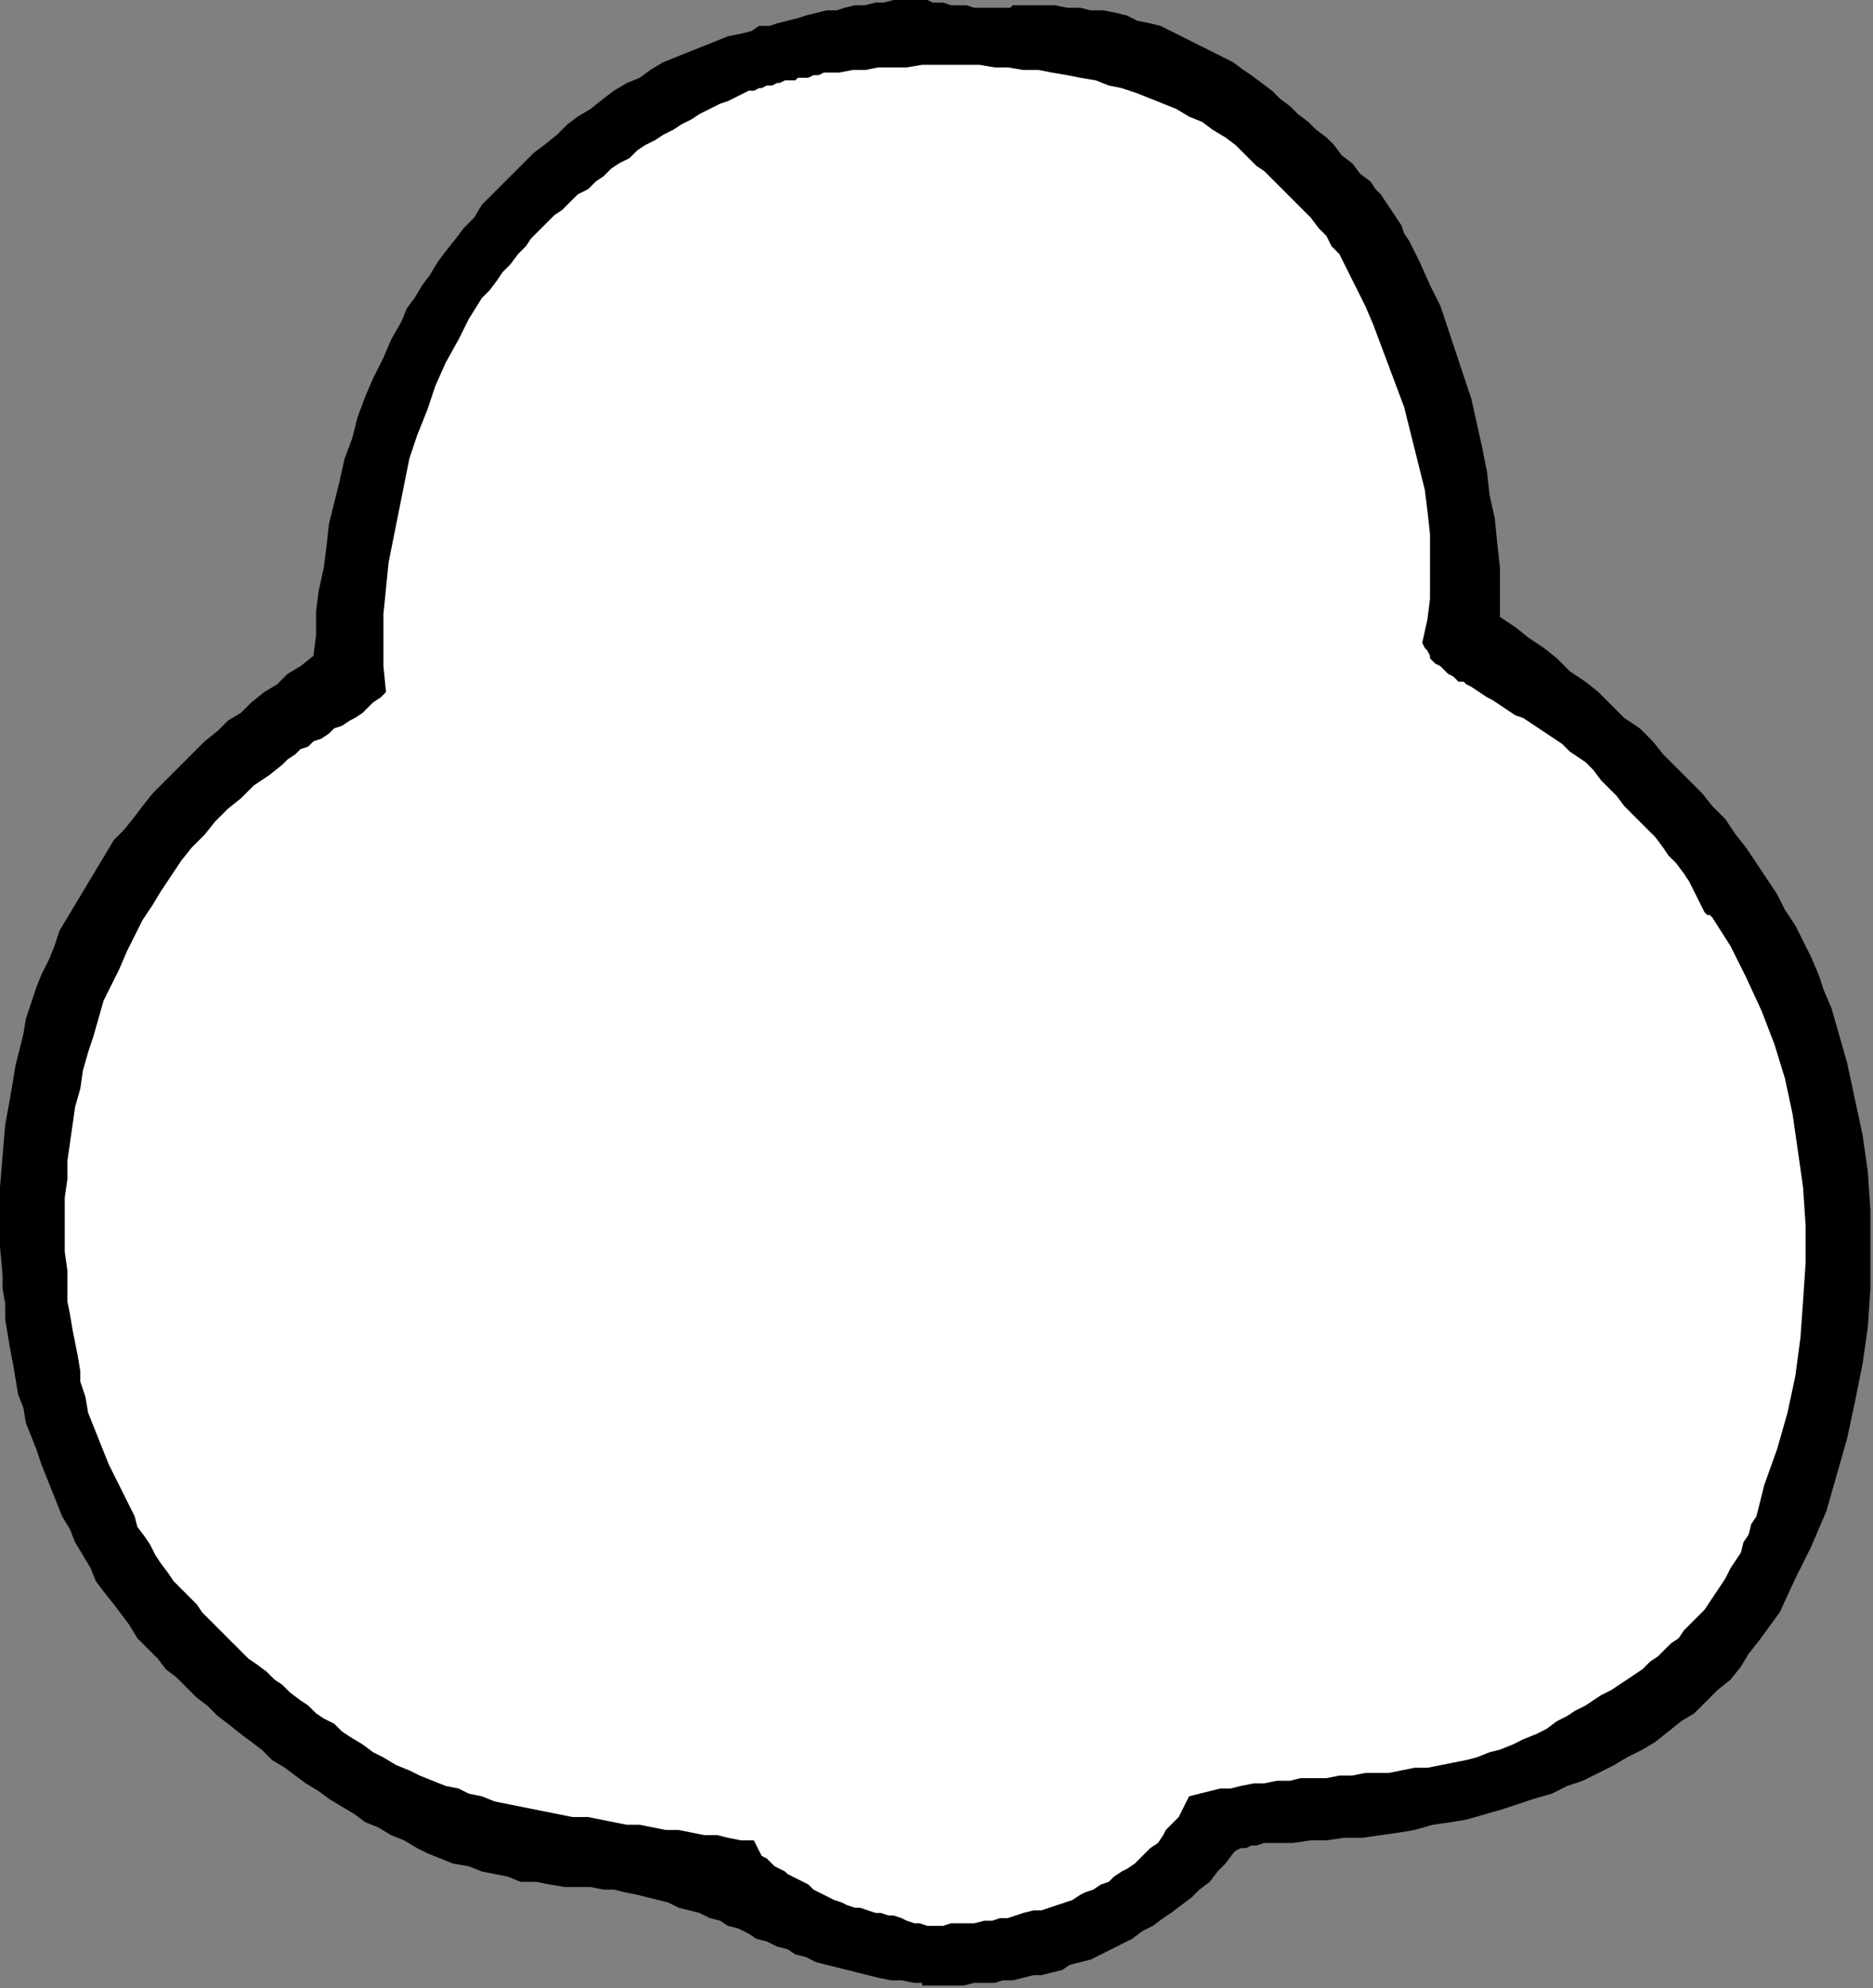 <?xml version="1.0" encoding="UTF-8" standalone="no"?>
<svg
   xmlns:dc="http://purl.org/dc/elements/1.1/"
   xmlns:cc="http://creativecommons.org/ns#"
   xmlns:rdf="http://www.w3.org/1999/02/22-rdf-syntax-ns#"
   xmlns:svg="http://www.w3.org/2000/svg"
   xmlns="http://www.w3.org/2000/svg"
   xmlns:sodipodi="http://sodipodi.sourceforge.net/DTD/sodipodi-0.dtd"
   xmlns:inkscape="http://www.inkscape.org/namespaces/inkscape"
   version="1.0"
   width="191.294mm"
   height="202.935mm"
   id="svg9"
   sodipodi:docname="CARTE020.WMF">
  <rect width="100%" height="100%" fill="#808080" stroke="none"/>
  <sodipodi:namedview
     pagecolor="#ffffff"
     bordercolor="#666666"
     borderopacity="1"
     objecttolerance="10"
     gridtolerance="10"
     guidetolerance="10"
     inkscape:pageopacity="0"
     inkscape:pageshadow="2"
     inkscape:window-width="640"
     inkscape:window-height="480"
     id="namedview11" />
  <defs
     id="defs3">
    <pattern
       id="WMFhbasepattern"
       patternUnits="userSpaceOnUse"
       width="6"
       height="6"
       x="0"
       y="0" />
  </defs>
  <path
     style="fill:#000000;fill-rule:evenodd;fill-opacity:1;stroke:none;"
     d="  M 358,766   L 361,766   L 365,766   L 368,766   L 372,766   L 376,765   L 380,765   L 384,765   L 387,764   L 391,764   L 395,763   L 399,762   L 402,762   L 406,761   L 410,760   L 413,758   L 417,757   L 421,756   L 425,754   L 429,752   L 433,750   L 437,748   L 441,745   L 445,743   L 449,740   L 452,738   L 456,735   L 460,732   L 463,729   L 467,726   L 470,722   L 473,719   L 476,715   L 477,714   L 479,713   L 481,713   L 483,712   L 485,712   L 488,711   L 490,711   L 492,711   L 499,711   L 506,710   L 512,710   L 519,709   L 526,709   L 533,708   L 540,707   L 546,706   L 553,704   L 560,703   L 566,702   L 573,700   L 580,698   L 586,696   L 592,694   L 599,692   L 605,689   L 611,687   L 617,684   L 623,681   L 628,678   L 634,675   L 639,672   L 644,668   L 649,664   L 654,661   L 659,656   L 663,652   L 668,648   L 672,643   L 675,638   L 679,633   L 687,622   L 693,609   L 699,597   L 705,583   L 709,569   L 713,555   L 716,541   L 719,526   L 721,512   L 722,497   L 722,482   L 722,467   L 721,452   L 719,438   L 716,424   L 713,410   L 711,403   L 709,396   L 707,389   L 704,382   L 702,376   L 699,369   L 696,363   L 693,357   L 689,351   L 686,345   L 682,339   L 678,333   L 674,327   L 670,322   L 666,316   L 661,311   L 657,306   L 652,301   L 647,296   L 642,291   L 638,286   L 633,281   L 627,277   L 622,272   L 617,267   L 612,263   L 606,259   L 601,254   L 596,250   L 590,246   L 585,242   L 579,238   L 579,228   L 579,219   L 578,210   L 577,200   L 575,191   L 574,182   L 572,172   L 570,163   L 568,154   L 565,145   L 562,136   L 559,127   L 556,118   L 552,110   L 548,101   L 544,93   L 542,90   L 541,87   L 539,84   L 537,81   L 535,78   L 533,75   L 531,73   L 529,70   L 525,67   L 522,63   L 518,60   L 515,56   L 512,53   L 508,50   L 505,47   L 501,44   L 498,41   L 494,38   L 491,35   L 487,32   L 483,29   L 480,27   L 476,24   L 472,22   L 468,20   L 464,18   L 460,16   L 456,14   L 452,12   L 448,10   L 444,9   L 439,8   L 435,6   L 431,5   L 426,4   L 421,4   L 417,3   L 412,3   L 407,2   L 402,2   L 401,2   L 399,2   L 398,2   L 396,2   L 395,2   L 394,2   L 392,2   L 391,2   L 390,3   L 388,3   L 387,3   L 386,3   L 384,3   L 383,3   L 382,3   L 380,3   L 378,3   L 376,3   L 373,2   L 371,2   L 369,2   L 367,2   L 364,1   L 362,1   L 360,1   L 358,0   L 356,0   L 354,0   L 351,0   L 349,0   L 347,0   L 345,0   L 341,1   L 338,1   L 334,2   L 330,2   L 326,3   L 323,4   L 319,4   L 315,5   L 311,6   L 308,7   L 304,8   L 300,9   L 297,10   L 293,10   L 290,12   L 286,13   L 281,14   L 276,16   L 271,18   L 266,20   L 261,22   L 256,24   L 251,27   L 247,30   L 242,32   L 237,35   L 233,38   L 228,42   L 223,45   L 219,48   L 215,52   L 210,56   L 206,59   L 202,63   L 198,67   L 194,71   L 190,75   L 186,79   L 183,84   L 179,88   L 176,92   L 172,97   L 169,101   L 166,106   L 163,110   L 160,115   L 157,119   L 155,124   L 151,131   L 148,138   L 144,146   L 141,153   L 138,161   L 136,169   L 133,177   L 131,186   L 129,194   L 127,202   L 126,211   L 125,219   L 123,228   L 122,236   L 122,245   L 121,253   L 116,257   L 111,260   L 107,264   L 102,267   L 97,271   L 93,275   L 88,278   L 84,282   L 79,286   L 75,290   L 71,294   L 67,298   L 63,302   L 59,306   L 55,311   L 52,315   L 48,320   L 44,324   L 41,329   L 38,334   L 35,339   L 32,344   L 29,349   L 26,354   L 23,359   L 21,365   L 19,370   L 16,376   L 14,381   L 12,387   L 10,393   L 9,399   L 6,411   L 4,423   L 2,434   L 1,446   L 0,458   L 0,469   L 0,481   L 1,492   L 1,497   L 2,503   L 2,509   L 3,515   L 4,521   L 5,526   L 6,532   L 7,538   L 9,543   L 10,549   L 12,554   L 14,559   L 16,565   L 18,570   L 20,575   L 22,580   L 24,585   L 27,590   L 29,595   L 32,600   L 35,605   L 37,610   L 40,614   L 44,619   L 47,623   L 50,627   L 53,632   L 57,636   L 61,640   L 64,644   L 68,647   L 72,651   L 76,655   L 80,658   L 84,662   L 88,665   L 93,669   L 97,672   L 101,675   L 105,679   L 110,682   L 114,685   L 118,688   L 123,691   L 127,694   L 132,697   L 137,700   L 141,703   L 146,705   L 151,708   L 156,710   L 161,713   L 165,715   L 170,717   L 175,719   L 181,720   L 186,722   L 191,723   L 196,724   L 201,726   L 207,726   L 212,727   L 218,728   L 223,728   L 228,728   L 233,729   L 237,729   L 241,730   L 246,731   L 250,732   L 254,733   L 258,734   L 262,736   L 266,737   L 270,738   L 274,740   L 278,741   L 281,743   L 285,744   L 289,746   L 292,748   L 296,749   L 300,751   L 304,752   L 307,754   L 311,755   L 315,757   L 319,758   L 323,759   L 327,760   L 331,761   L 335,762   L 339,763   L 344,764   L 348,764   L 353,765   L 353,765   L 354,765   L 355,765   L 356,765   L 356,766   L 357,766   L 357,766   L 358,766  z "
     id="path5" />
  <path
     style="fill:#ffffff;fill-rule:evenodd;fill-opacity:1;stroke:none;"
     d="  M 358,743   L 361,743   L 364,743   L 367,742   L 370,742   L 373,742   L 376,742   L 380,741   L 383,741   L 386,740   L 389,740   L 392,739   L 395,738   L 399,737   L 402,737   L 405,736   L 408,735   L 411,734   L 414,733   L 417,731   L 419,730   L 422,729   L 425,727   L 428,726   L 430,724   L 433,722   L 435,721   L 438,719   L 440,717   L 442,715   L 444,713   L 447,711   L 449,708   L 450,706   L 452,704   L 453,703   L 455,701   L 456,699   L 457,697   L 458,695   L 459,693   L 463,692   L 467,691   L 471,690   L 475,690   L 479,689   L 484,688   L 488,688   L 493,687   L 498,687   L 502,686   L 507,686   L 512,686   L 517,685   L 522,685   L 527,684   L 532,684   L 536,684   L 541,683   L 546,682   L 551,682   L 556,681   L 561,680   L 566,679   L 570,678   L 575,676   L 579,675   L 584,673   L 588,671   L 593,669   L 597,667   L 601,664   L 605,662   L 608,660   L 612,658   L 615,656   L 618,654   L 622,652   L 625,650   L 628,648   L 631,646   L 634,644   L 637,641   L 640,639   L 642,637   L 645,634   L 648,632   L 650,629   L 653,626   L 655,624   L 658,621   L 660,618   L 662,615   L 664,612   L 666,609   L 668,605   L 670,602   L 672,599   L 673,595   L 675,592   L 676,588   L 678,585   L 679,581   L 680,577   L 681,573   L 686,559   L 690,545   L 693,531   L 695,516   L 696,502   L 697,487   L 697,473   L 696,458   L 694,444   L 692,430   L 689,416   L 685,403   L 680,390   L 674,377   L 668,365   L 661,354   L 661,354   L 660,353   L 659,353   L 658,352   L 656,348   L 654,344   L 652,340   L 650,337   L 647,333   L 644,330   L 642,327   L 639,323   L 636,320   L 633,317   L 630,314   L 627,311   L 624,307   L 621,304   L 618,301   L 615,297   L 612,294   L 609,292   L 606,290   L 603,287   L 600,285   L 597,283   L 594,281   L 591,279   L 588,277   L 585,276   L 582,274   L 579,272   L 576,270   L 574,269   L 571,267   L 568,265   L 566,264   L 565,263   L 563,263   L 562,262   L 561,261   L 559,260   L 558,259   L 557,258   L 556,257   L 554,256   L 553,255   L 552,254   L 552,253   L 551,251   L 550,250   L 549,248   L 551,239   L 552,231   L 552,223   L 552,214   L 552,206   L 551,197   L 550,189   L 548,181   L 546,173   L 544,165   L 542,157   L 539,149   L 536,141   L 533,133   L 530,125   L 527,118   L 525,114   L 523,110   L 521,106   L 519,102   L 517,98   L 514,95   L 512,91   L 509,88   L 506,84   L 503,81   L 500,78   L 497,75   L 494,72   L 491,69   L 488,66   L 485,64   L 481,60   L 477,56   L 473,53   L 468,50   L 464,47   L 459,45   L 454,42   L 449,40   L 444,38   L 439,36   L 433,34   L 428,33   L 423,31   L 417,30   L 412,29   L 406,28   L 401,27   L 395,27   L 389,26   L 384,26   L 378,25   L 372,25   L 367,25   L 361,25   L 356,25   L 350,26   L 345,26   L 339,26   L 334,27   L 329,27   L 324,28   L 318,28   L 316,29   L 314,29   L 312,30   L 310,30   L 308,30   L 307,31   L 305,31   L 303,31   L 301,32   L 300,32   L 298,33   L 296,33   L 294,34   L 293,34   L 291,35   L 289,35   L 285,37   L 281,39   L 278,40   L 274,42   L 270,44   L 267,46   L 263,48   L 260,50   L 256,52   L 253,54   L 249,56   L 246,58   L 243,61   L 239,63   L 236,65   L 233,68   L 230,70   L 227,73   L 223,75   L 220,78   L 217,81   L 214,83   L 211,86   L 208,89   L 205,92   L 203,95   L 200,98   L 197,102   L 194,105   L 192,108   L 189,112   L 186,115   L 181,123   L 177,131   L 172,140   L 168,149   L 165,158   L 161,168   L 158,177   L 156,187   L 154,197   L 152,207   L 150,217   L 149,227   L 148,237   L 148,248   L 148,257   L 149,267   L 147,269   L 144,271   L 142,273   L 140,275   L 137,277   L 135,278   L 132,280   L 129,281   L 127,283   L 124,285   L 121,286   L 119,288   L 116,289   L 114,291   L 111,293   L 109,295   L 104,299   L 98,303   L 93,308   L 88,312   L 83,317   L 79,322   L 74,327   L 70,332   L 66,338   L 62,344   L 59,349   L 55,355   L 52,361   L 49,367   L 46,374   L 43,380   L 40,386   L 38,393   L 36,400   L 34,406   L 32,413   L 31,420   L 29,427   L 28,434   L 27,441   L 26,448   L 26,455   L 25,462   L 25,469   L 25,476   L 25,483   L 26,490   L 26,496   L 26,502   L 27,507   L 28,513   L 29,518   L 30,523   L 31,529   L 31,533   L 33,539   L 34,545   L 36,550   L 38,555   L 40,560   L 42,565   L 44,569   L 46,573   L 48,577   L 50,581   L 52,585   L 53,589   L 56,593   L 58,596   L 60,600   L 62,603   L 65,607   L 67,610   L 70,613   L 73,616   L 76,619   L 78,622   L 81,625   L 84,628   L 87,631   L 90,634   L 93,637   L 96,640   L 99,642   L 103,645   L 106,648   L 109,650   L 112,653   L 116,656   L 119,658   L 122,661   L 125,663   L 129,665   L 132,668   L 135,670   L 140,673   L 144,676   L 148,678   L 153,681   L 158,683   L 162,685   L 167,687   L 172,689   L 177,690   L 181,692   L 186,693   L 191,695   L 196,696   L 201,697   L 206,698   L 211,699   L 216,700   L 221,701   L 227,701   L 232,702   L 237,703   L 242,704   L 247,704   L 252,705   L 257,706   L 262,706   L 267,707   L 272,708   L 277,708   L 281,709   L 286,710   L 291,710   L 292,712   L 293,714   L 294,716   L 296,717   L 297,718   L 299,720   L 301,721   L 303,722   L 304,723   L 306,724   L 308,725   L 310,726   L 312,727   L 314,729   L 316,730   L 318,731   L 320,732   L 322,733   L 325,734   L 327,735   L 330,736   L 332,736   L 335,737   L 338,738   L 340,738   L 343,739   L 345,739   L 348,740   L 350,741   L 353,742   L 355,742   L 358,743  z "
     id="path7" />
</svg>
